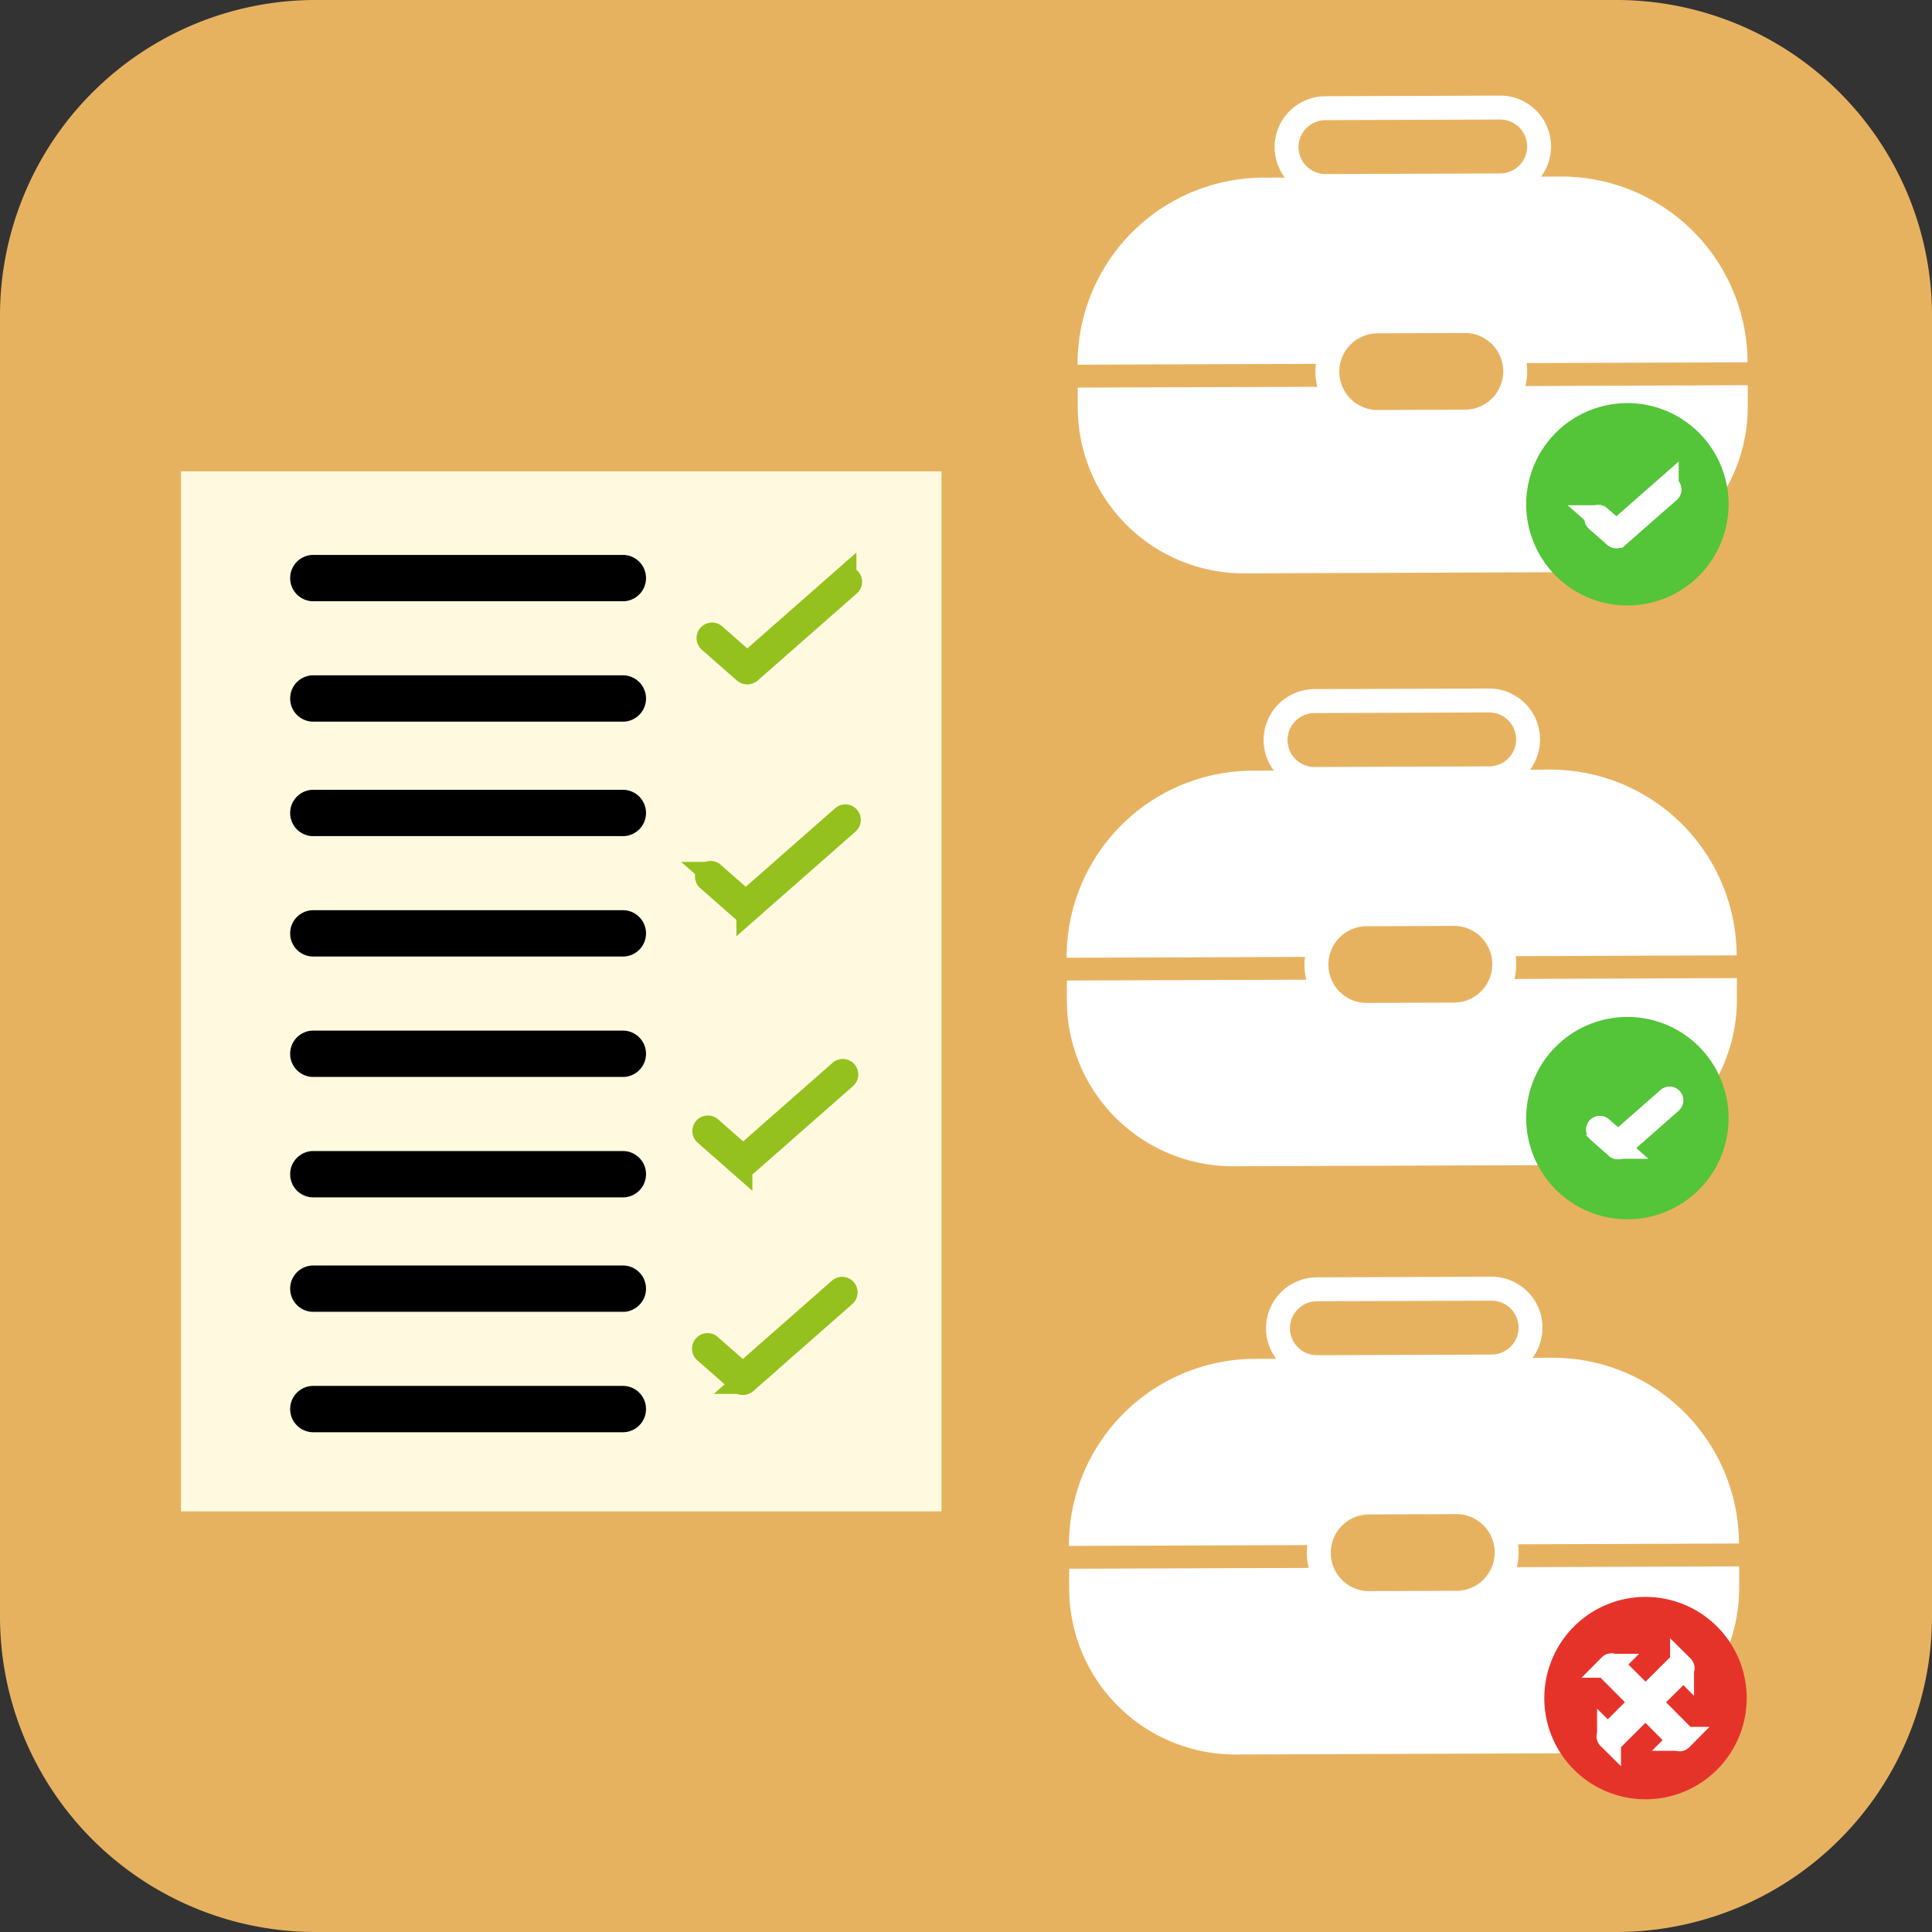 <svg id="Group_825" data-name="Group 825" xmlns="http://www.w3.org/2000/svg" xmlns:xlink="http://www.w3.org/1999/xlink" width="80.741" height="80.741" viewBox="0 0 80.741 80.741">
  <rect x="0" y="0" width="80.741" height="80.741" fill="#333333" stroke="none"/>
  <defs>
    <clipPath id="clip-path">
      <rect id="Rectangle_551" data-name="Rectangle 551" width="80.741" height="80.741" fill="none"/>
    </clipPath>
  </defs>
  <g id="Group_824" data-name="Group 824" clip-path="url(#clip-path)">
    <path id="Path_1332" data-name="Path 1332" d="M67.589,80.741H13.152A13.191,13.191,0,0,1,0,67.589V13.152A13.191,13.191,0,0,1,13.152,0H67.589A13.191,13.191,0,0,1,80.741,13.152V67.589A13.191,13.191,0,0,1,67.589,80.741" fill="#e7b260"/>
    <rect id="Rectangle_550" data-name="Rectangle 550" width="31.784" height="43.464" transform="translate(7.563 19.698)" fill="#fffadf"/>
    <path id="Path_1333" data-name="Path 1333" d="M19.709,37.87H32.731a.969.969,0,0,0,0-1.936H19.709a.969.969,0,0,0,0,1.936" transform="translate(-6.658 -12.743)"/>
    <path id="Path_1334" data-name="Path 1334" d="M19.709,45.667H32.731a.969.969,0,0,0,0-1.936H19.709a.969.969,0,0,0,0,1.936" transform="translate(-6.658 -15.508)"/>
    <path id="Path_1335" data-name="Path 1335" d="M19.709,53.079H32.731a.969.969,0,0,0,0-1.936H19.709a.969.969,0,0,0,0,1.936" transform="translate(-6.658 -18.136)"/>
    <path id="Path_1336" data-name="Path 1336" d="M19.709,60.877H32.731a.969.969,0,0,0,0-1.936H19.709a.969.969,0,0,0,0,1.936" transform="translate(-6.658 -20.902)"/>
    <path id="Path_1337" data-name="Path 1337" d="M19.709,68.674H32.731a.969.969,0,0,0,0-1.936H19.709a.969.969,0,0,0,0,1.936" transform="translate(-6.658 -23.667)"/>
    <path id="Path_1338" data-name="Path 1338" d="M19.709,76.472H32.731a.969.969,0,0,0,0-1.936H19.709a.969.969,0,0,0,0,1.936" transform="translate(-6.658 -26.432)"/>
    <path id="Path_1339" data-name="Path 1339" d="M19.709,83.884H32.731a.969.969,0,0,0,0-1.936H19.709a.969.969,0,0,0,0,1.936" transform="translate(-6.658 -29.061)"/>
    <path id="Path_1340" data-name="Path 1340" d="M19.709,91.681H32.731a.969.969,0,0,0,0-1.936H19.709a.969.969,0,0,0,0,1.936" transform="translate(-6.658 -31.826)"/>
    <path id="Path_1341" data-name="Path 1341" d="M48.22,41.32h0a.148.148,0,0,1,.014-.208l4.143-3.641a.148.148,0,0,1,.195.222l-4.143,3.641A.148.148,0,0,1,48.22,41.32Z" transform="translate(-17.087 -13.275)" fill="none" stroke="#95c11f" stroke-width="1"/>
    <path id="Path_1342" data-name="Path 1342" d="M47.6,42.616h0a.147.147,0,0,0-.014-.208l-1.457-1.281a.148.148,0,1,0-.2.221L47.39,42.63A.148.148,0,0,0,47.6,42.616Z" transform="translate(-16.271 -14.571)" fill="none" stroke="#95c11f" stroke-width="1"/>
    <path id="Path_1343" data-name="Path 1343" d="M48.116,56.759h0a.148.148,0,0,1,.014-.208l4.143-3.641a.148.148,0,1,1,.195.222l-4.143,3.641A.148.148,0,0,1,48.116,56.759Z" transform="translate(-17.05 -18.75)" fill="none" stroke="#95c11f" stroke-width="1"/>
    <path id="Path_1344" data-name="Path 1344" d="M47.5,58.055h0a.148.148,0,0,0-.014-.208l-1.458-1.281a.148.148,0,1,0-.2.221l1.459,1.282A.148.148,0,0,0,47.5,58.055Z" transform="translate(-16.234 -20.046)" fill="none" stroke="#95c11f" stroke-width="1"/>
    <path id="Path_1345" data-name="Path 1345" d="M47.93,87.334h0a.148.148,0,0,1,.014-.208l4.143-3.641a.148.148,0,0,1,.195.222l-4.143,3.641A.148.148,0,0,1,47.93,87.334Z" transform="translate(-16.984 -29.593)" fill="none" stroke="#95c11f" stroke-width="1"/>
    <path id="Path_1346" data-name="Path 1346" d="M47.31,88.63h0a.148.148,0,0,0-.014-.208l-1.458-1.281a.148.148,0,1,0-.2.221L47.1,88.644A.148.148,0,0,0,47.31,88.63Z" transform="translate(-16.168 -30.889)" fill="none" stroke="#95c11f" stroke-width="1"/>
    <path id="Path_1347" data-name="Path 1347" d="M47.952,73.242h0a.148.148,0,0,1,.014-.208l4.143-3.641a.148.148,0,1,1,.195.222l-4.143,3.641A.149.149,0,0,1,47.952,73.242Z" transform="translate(-16.992 -24.595)" fill="none" stroke="#95c11f" stroke-width="1"/>
    <path id="Path_1348" data-name="Path 1348" d="M47.332,74.538h0a.148.148,0,0,0-.014-.208L45.86,73.049a.148.148,0,0,0-.2.221l1.459,1.282A.148.148,0,0,0,47.332,74.538Z" transform="translate(-16.176 -25.892)" fill="none" stroke="#95c11f" stroke-width="1"/>
    <path id="Path_1349" data-name="Path 1349" d="M97.223,95.687l-28,.1a7.788,7.788,0,0,1,7.759-7.817l12.421-.046A7.788,7.788,0,0,1,97.223,95.687Z" transform="translate(-24.549 -31.181)" fill="#fff"/>
    <path id="Path_1350" data-name="Path 1350" d="M90.345,109.238,76.2,109.29a6.94,6.94,0,0,1-6.966-6.915l0-.848,28-.1,0,.876a6.913,6.913,0,0,1-6.887,6.938" transform="translate(-24.551 -35.967)" fill="#fff"/>
    <path id="Path_1351" data-name="Path 1351" d="M82.755,85.107h0a1.632,1.632,0,0,1,1.621-1.633l7.3-.026a1.626,1.626,0,0,1,.012,3.253l-7.295.027A1.631,1.631,0,0,1,82.755,85.107Z" transform="translate(-29.347 -29.592)" fill="none" stroke="#fff" stroke-width="1"/>
    <path id="Path_1352" data-name="Path 1352" d="M85.4,99.395h0a2.1,2.1,0,0,1,2.095-2.11l3.644-.014a2.1,2.1,0,0,1,.015,4.205l-3.644.014a2.1,2.1,0,0,1-2.11-2.095" transform="translate(-30.284 -34.494)" fill="#e7b260"/>
    <path id="Path_1353" data-name="Path 1353" d="M85.4,99.395h0a2.1,2.1,0,0,1,2.095-2.11l3.644-.014a2.1,2.1,0,0,1,.015,4.205l-3.644.014A2.1,2.1,0,0,1,85.4,99.395Z" transform="translate(-30.284 -34.494)" fill="none" stroke="#fff" stroke-width="1"/>
    <path id="Path_1354" data-name="Path 1354" d="M97.072,57.6l-28,.1a7.788,7.788,0,0,1,7.759-7.817l12.421-.046A7.788,7.788,0,0,1,97.072,57.6Z" transform="translate(-24.495 -17.674)" fill="#fff"/>
    <path id="Path_1355" data-name="Path 1355" d="M90.194,71.149,76.049,71.2a6.94,6.94,0,0,1-6.966-6.915l0-.848,28-.1,0,.876a6.913,6.913,0,0,1-6.887,6.938" transform="translate(-24.497 -22.46)" fill="#fff"/>
    <path id="Path_1356" data-name="Path 1356" d="M82.6,47.018h0a1.632,1.632,0,0,1,1.621-1.633l7.3-.026a1.626,1.626,0,0,1,.012,3.253l-7.295.027A1.631,1.631,0,0,1,82.6,47.018Z" transform="translate(-29.293 -16.085)" fill="none" stroke="#fff" stroke-width="1"/>
    <path id="Path_1357" data-name="Path 1357" d="M85.246,61.306h0a2.1,2.1,0,0,1,2.095-2.11l3.644-.014A2.1,2.1,0,0,1,91,63.387l-3.644.014a2.1,2.1,0,0,1-2.11-2.095" transform="translate(-30.23 -20.987)" fill="#e7b260"/>
    <path id="Path_1358" data-name="Path 1358" d="M85.246,61.306h0a2.1,2.1,0,0,1,2.095-2.11l3.644-.014A2.1,2.1,0,0,1,91,63.387l-3.644.014A2.1,2.1,0,0,1,85.246,61.306Z" transform="translate(-30.23 -20.987)" fill="none" stroke="#fff" stroke-width="1"/>
    <path id="Path_1359" data-name="Path 1359" d="M97.779,19.2l-28,.1a7.788,7.788,0,0,1,7.759-7.817l12.421-.046A7.788,7.788,0,0,1,97.779,19.2Z" transform="translate(-24.746 -4.059)" fill="#fff"/>
    <path id="Path_1360" data-name="Path 1360" d="M90.9,32.755l-14.145.052a6.94,6.94,0,0,1-6.966-6.915l0-.848,28-.1,0,.876A6.913,6.913,0,0,1,90.9,32.755" transform="translate(-24.748 -8.845)" fill="#fff"/>
    <path id="Path_1361" data-name="Path 1361" d="M83.311,8.624h0a1.632,1.632,0,0,1,1.621-1.633l7.3-.026a1.626,1.626,0,0,1,.012,3.253l-7.295.027A1.631,1.631,0,0,1,83.311,8.624Z" transform="translate(-29.544 -2.47)" fill="none" stroke="#fff" stroke-width="1"/>
    <path id="Path_1362" data-name="Path 1362" d="M85.954,22.912h0a2.1,2.1,0,0,1,2.095-2.11l3.644-.014a2.1,2.1,0,0,1,.015,4.205l-3.644.014a2.1,2.1,0,0,1-2.11-2.095" transform="translate(-30.481 -7.372)" fill="#e7b260"/>
    <path id="Path_1363" data-name="Path 1363" d="M85.954,22.912h0a2.1,2.1,0,0,1,2.095-2.11l3.644-.014a2.1,2.1,0,0,1,.015,4.205l-3.644.014A2.1,2.1,0,0,1,85.954,22.912Z" transform="translate(-30.481 -7.372)" fill="none" stroke="#fff" stroke-width="1"/>
    <path id="Path_1364" data-name="Path 1364" d="M107.287,30.331a4.229,4.229,0,1,1-4.229-4.229,4.229,4.229,0,0,1,4.229,4.229" transform="translate(-35.047 -9.256)" fill="#54c439"/>
    <path id="Path_1365" data-name="Path 1365" d="M107.287,70.081a4.229,4.229,0,1,1-4.229-4.229,4.229,4.229,0,0,1,4.229,4.229" transform="translate(-35.047 -23.353)" fill="#54c439"/>
    <path id="Path_1366" data-name="Path 1366" d="M108.46,107.636a4.229,4.229,0,1,1-4.229-4.229,4.229,4.229,0,0,1,4.229,4.229" transform="translate(-35.463 -36.67)" fill="#e6332a"/>
    <path id="Path_1367" data-name="Path 1367" d="M104.582,33.583h0a.077.077,0,0,1,.007-.108l2.145-1.885a.077.077,0,0,1,.1.115l-2.146,1.885A.077.077,0,0,1,104.582,33.583Z" transform="translate(-37.08 -11.196)" fill="none" stroke="#fff" stroke-width="1"/>
    <path id="Path_1368" data-name="Path 1368" d="M104.261,34.254h0a.077.077,0,0,0-.007-.108l-.755-.663a.076.076,0,0,0-.108.006.077.077,0,0,0,.007.108l.755.663A.077.077,0,0,0,104.261,34.254Z" transform="translate(-36.658 -11.867)" fill="none" stroke="#fff" stroke-width="1"/>
    <path id="Path_1369" data-name="Path 1369" d="M104.689,73.147h0a.077.077,0,0,1,.007-.108l2.145-1.885a.076.076,0,0,1,.108.006.077.077,0,0,1-.006.108L104.8,73.155A.077.077,0,0,1,104.689,73.147Z" transform="translate(-37.118 -25.226)" fill="none" stroke="#fff" stroke-width="1"/>
    <path id="Path_1370" data-name="Path 1370" d="M104.368,73.819h0a.077.077,0,0,0-.007-.108l-.755-.663a.076.076,0,0,0-.108.006.077.077,0,0,0,.007.108l.755.663A.076.076,0,0,0,104.368,73.819Z" transform="translate(-36.696 -25.897)" fill="none" stroke="#fff" stroke-width="1"/>
    <path id="Path_1371" data-name="Path 1371" d="M104.225,110.9l-.045-.045a.076.076,0,0,1,0-.108l2.9-2.887a.076.076,0,0,1,.108,0l.045.045a.076.076,0,0,1,0,.108l-2.9,2.886A.077.077,0,0,1,104.225,110.9Z" transform="translate(-36.937 -38.242)" fill="none" stroke="#fff" stroke-width="1"/>
    <path id="Path_1372" data-name="Path 1372" d="M104.189,107.9l.045-.045a.076.076,0,0,1,.108,0l2.887,2.9a.076.076,0,0,1,0,.108l-.045.045a.076.076,0,0,1-.108,0l-2.886-2.9A.077.077,0,0,1,104.189,107.9Z" transform="translate(-36.94 -38.24)" fill="none" stroke="#fff" stroke-width="1"/>
  </g>
</svg>

